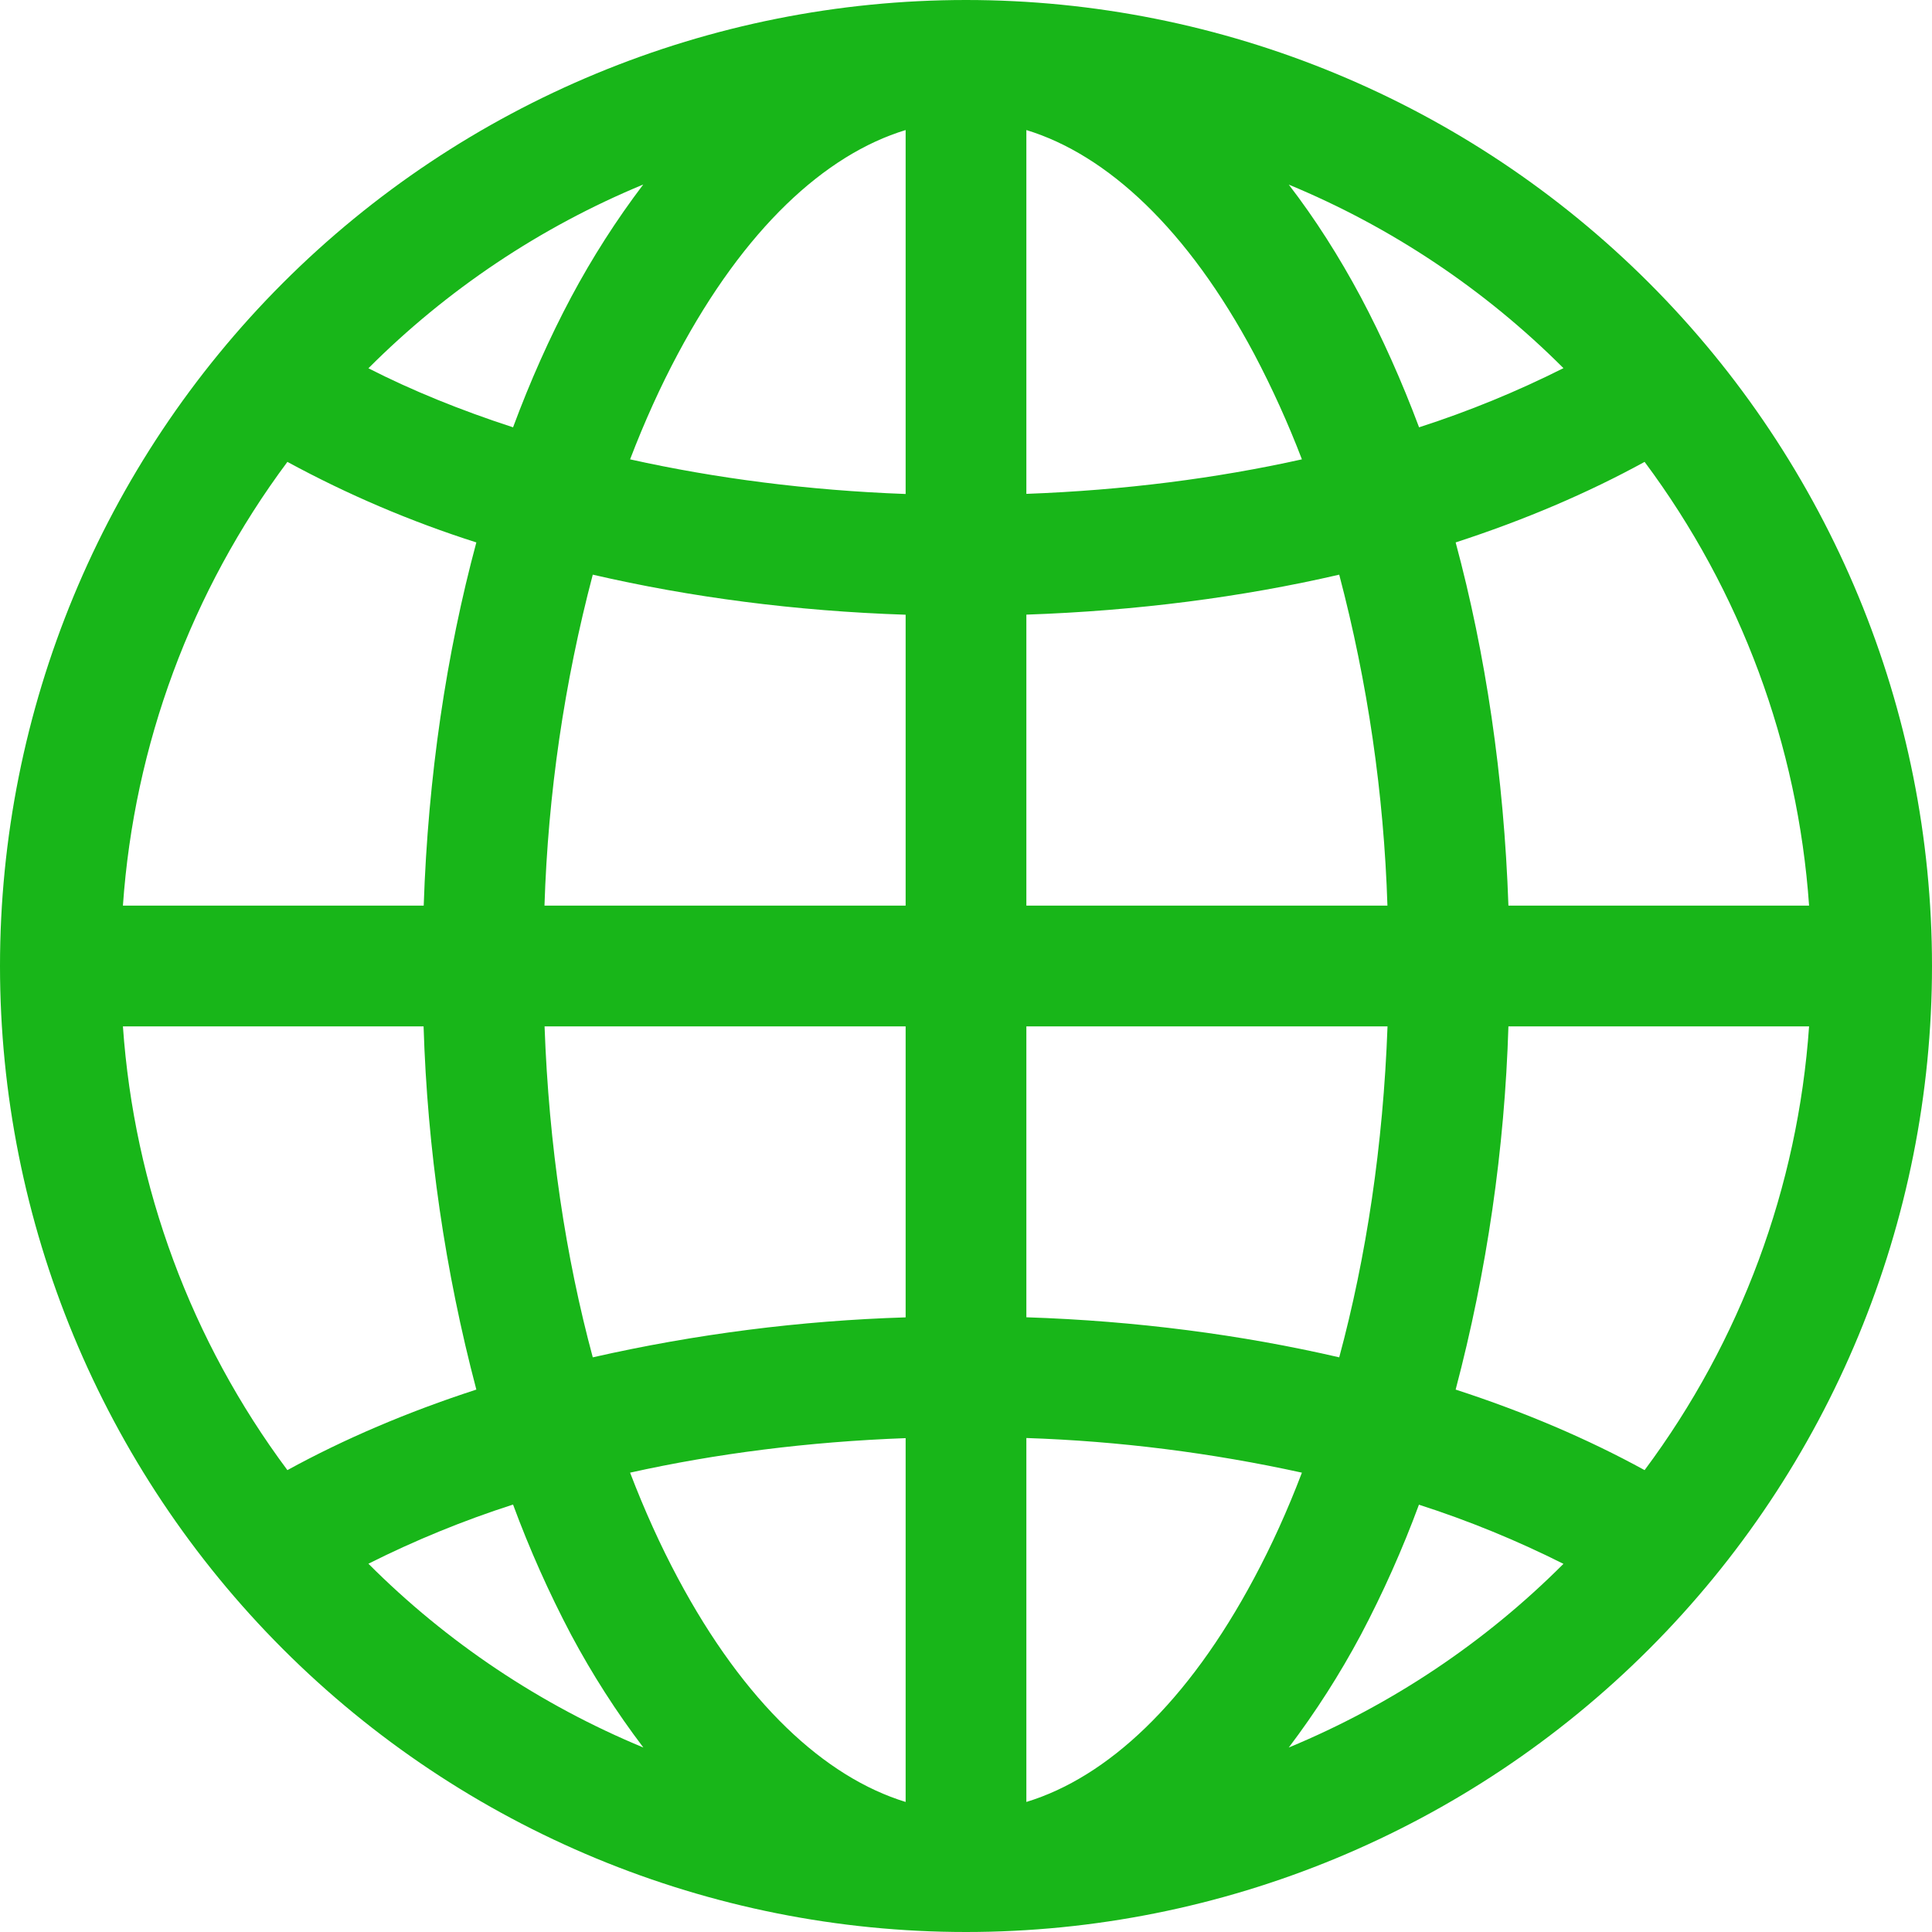 <svg width="45" height="45" viewBox="0 0 45 45" fill="none" xmlns="http://www.w3.org/2000/svg">
<path d="M0 22.5C0 16.533 2.371 10.81 6.59 6.59C10.81 2.371 16.533 0 22.5 0C28.467 0 34.19 2.371 38.41 6.59C42.63 10.81 45 16.533 45 22.5C45 28.467 42.63 34.19 38.41 38.41C34.19 42.63 28.467 45 22.5 45C16.533 45 10.81 42.63 6.59 38.41C2.371 34.19 0 28.467 0 22.5ZM21.094 3.029C19.209 3.603 17.339 5.335 15.787 8.246C15.383 9.002 15.013 9.819 14.676 10.699C16.658 11.14 18.816 11.422 21.094 11.506V3.029ZM11.95 9.953C12.352 8.872 12.803 7.861 13.303 6.922C13.793 6.004 14.354 5.126 14.982 4.298C12.588 5.289 10.412 6.744 8.581 8.578C9.601 9.098 10.724 9.554 11.95 9.953ZM9.869 21.094C9.97 18.084 10.398 15.224 11.095 12.634C9.572 12.149 8.098 11.521 6.694 10.758C4.453 13.765 3.124 17.353 2.863 21.094H9.869ZM13.807 13.385C13.143 15.904 12.765 18.49 12.682 21.094H21.094V14.318C18.534 14.234 16.079 13.911 13.807 13.385ZM23.906 14.316V21.094H32.316C32.233 18.49 31.857 15.904 31.193 13.385C28.921 13.911 26.466 14.228 23.906 14.316ZM12.684 23.906C12.783 26.682 13.179 29.289 13.807 31.615C16.2 31.072 18.64 30.76 21.094 30.684V23.906H12.684ZM23.906 23.906V30.682C26.466 30.766 28.921 31.089 31.193 31.615C31.821 29.289 32.217 26.682 32.318 23.906H23.906ZM14.676 34.301C15.013 35.181 15.383 35.998 15.787 36.754C17.339 39.665 19.212 41.394 21.094 41.971V33.497C18.816 33.581 16.658 33.86 14.676 34.301ZM14.985 40.703C14.356 39.874 13.793 38.996 13.303 38.078C12.786 37.098 12.334 36.084 11.95 35.044C10.793 35.416 9.667 35.877 8.581 36.422C10.412 38.256 12.59 39.711 14.985 40.703ZM11.095 32.366C10.366 29.602 9.954 26.764 9.866 23.906H2.863C3.124 27.647 4.453 31.235 6.694 34.242C8.016 33.517 9.492 32.887 11.095 32.366ZM30.018 40.703C32.411 39.711 34.586 38.258 36.416 36.425C35.331 35.88 34.206 35.419 33.05 35.047C32.666 36.086 32.214 37.099 31.697 38.078C31.207 38.996 30.646 39.873 30.018 40.703ZM23.906 33.494V41.971C25.791 41.397 27.661 39.665 29.213 36.754C29.618 35.998 29.989 35.181 30.324 34.301C28.214 33.838 26.066 33.566 23.906 33.494ZM33.905 32.366C35.508 32.887 36.984 33.517 38.306 34.242C40.547 31.235 41.876 27.647 42.137 23.906H35.134C35.046 26.764 34.634 29.602 33.905 32.366ZM42.137 21.094C41.876 17.353 40.547 13.765 38.306 10.758C36.984 11.483 35.508 12.113 33.905 12.634C34.602 15.221 35.03 18.084 35.134 21.094H42.137ZM31.697 6.922C32.196 7.863 32.648 8.873 33.053 9.953C34.208 9.581 35.332 9.12 36.416 8.575C34.585 6.743 32.411 5.291 30.018 4.3C30.631 5.096 31.193 5.979 31.697 6.922ZM30.324 10.699C30.003 9.86 29.632 9.041 29.213 8.246C27.661 5.335 25.791 3.606 23.906 3.029V11.503C26.184 11.419 28.342 11.14 30.324 10.699Z" fill="#18B619"/>
</svg>

